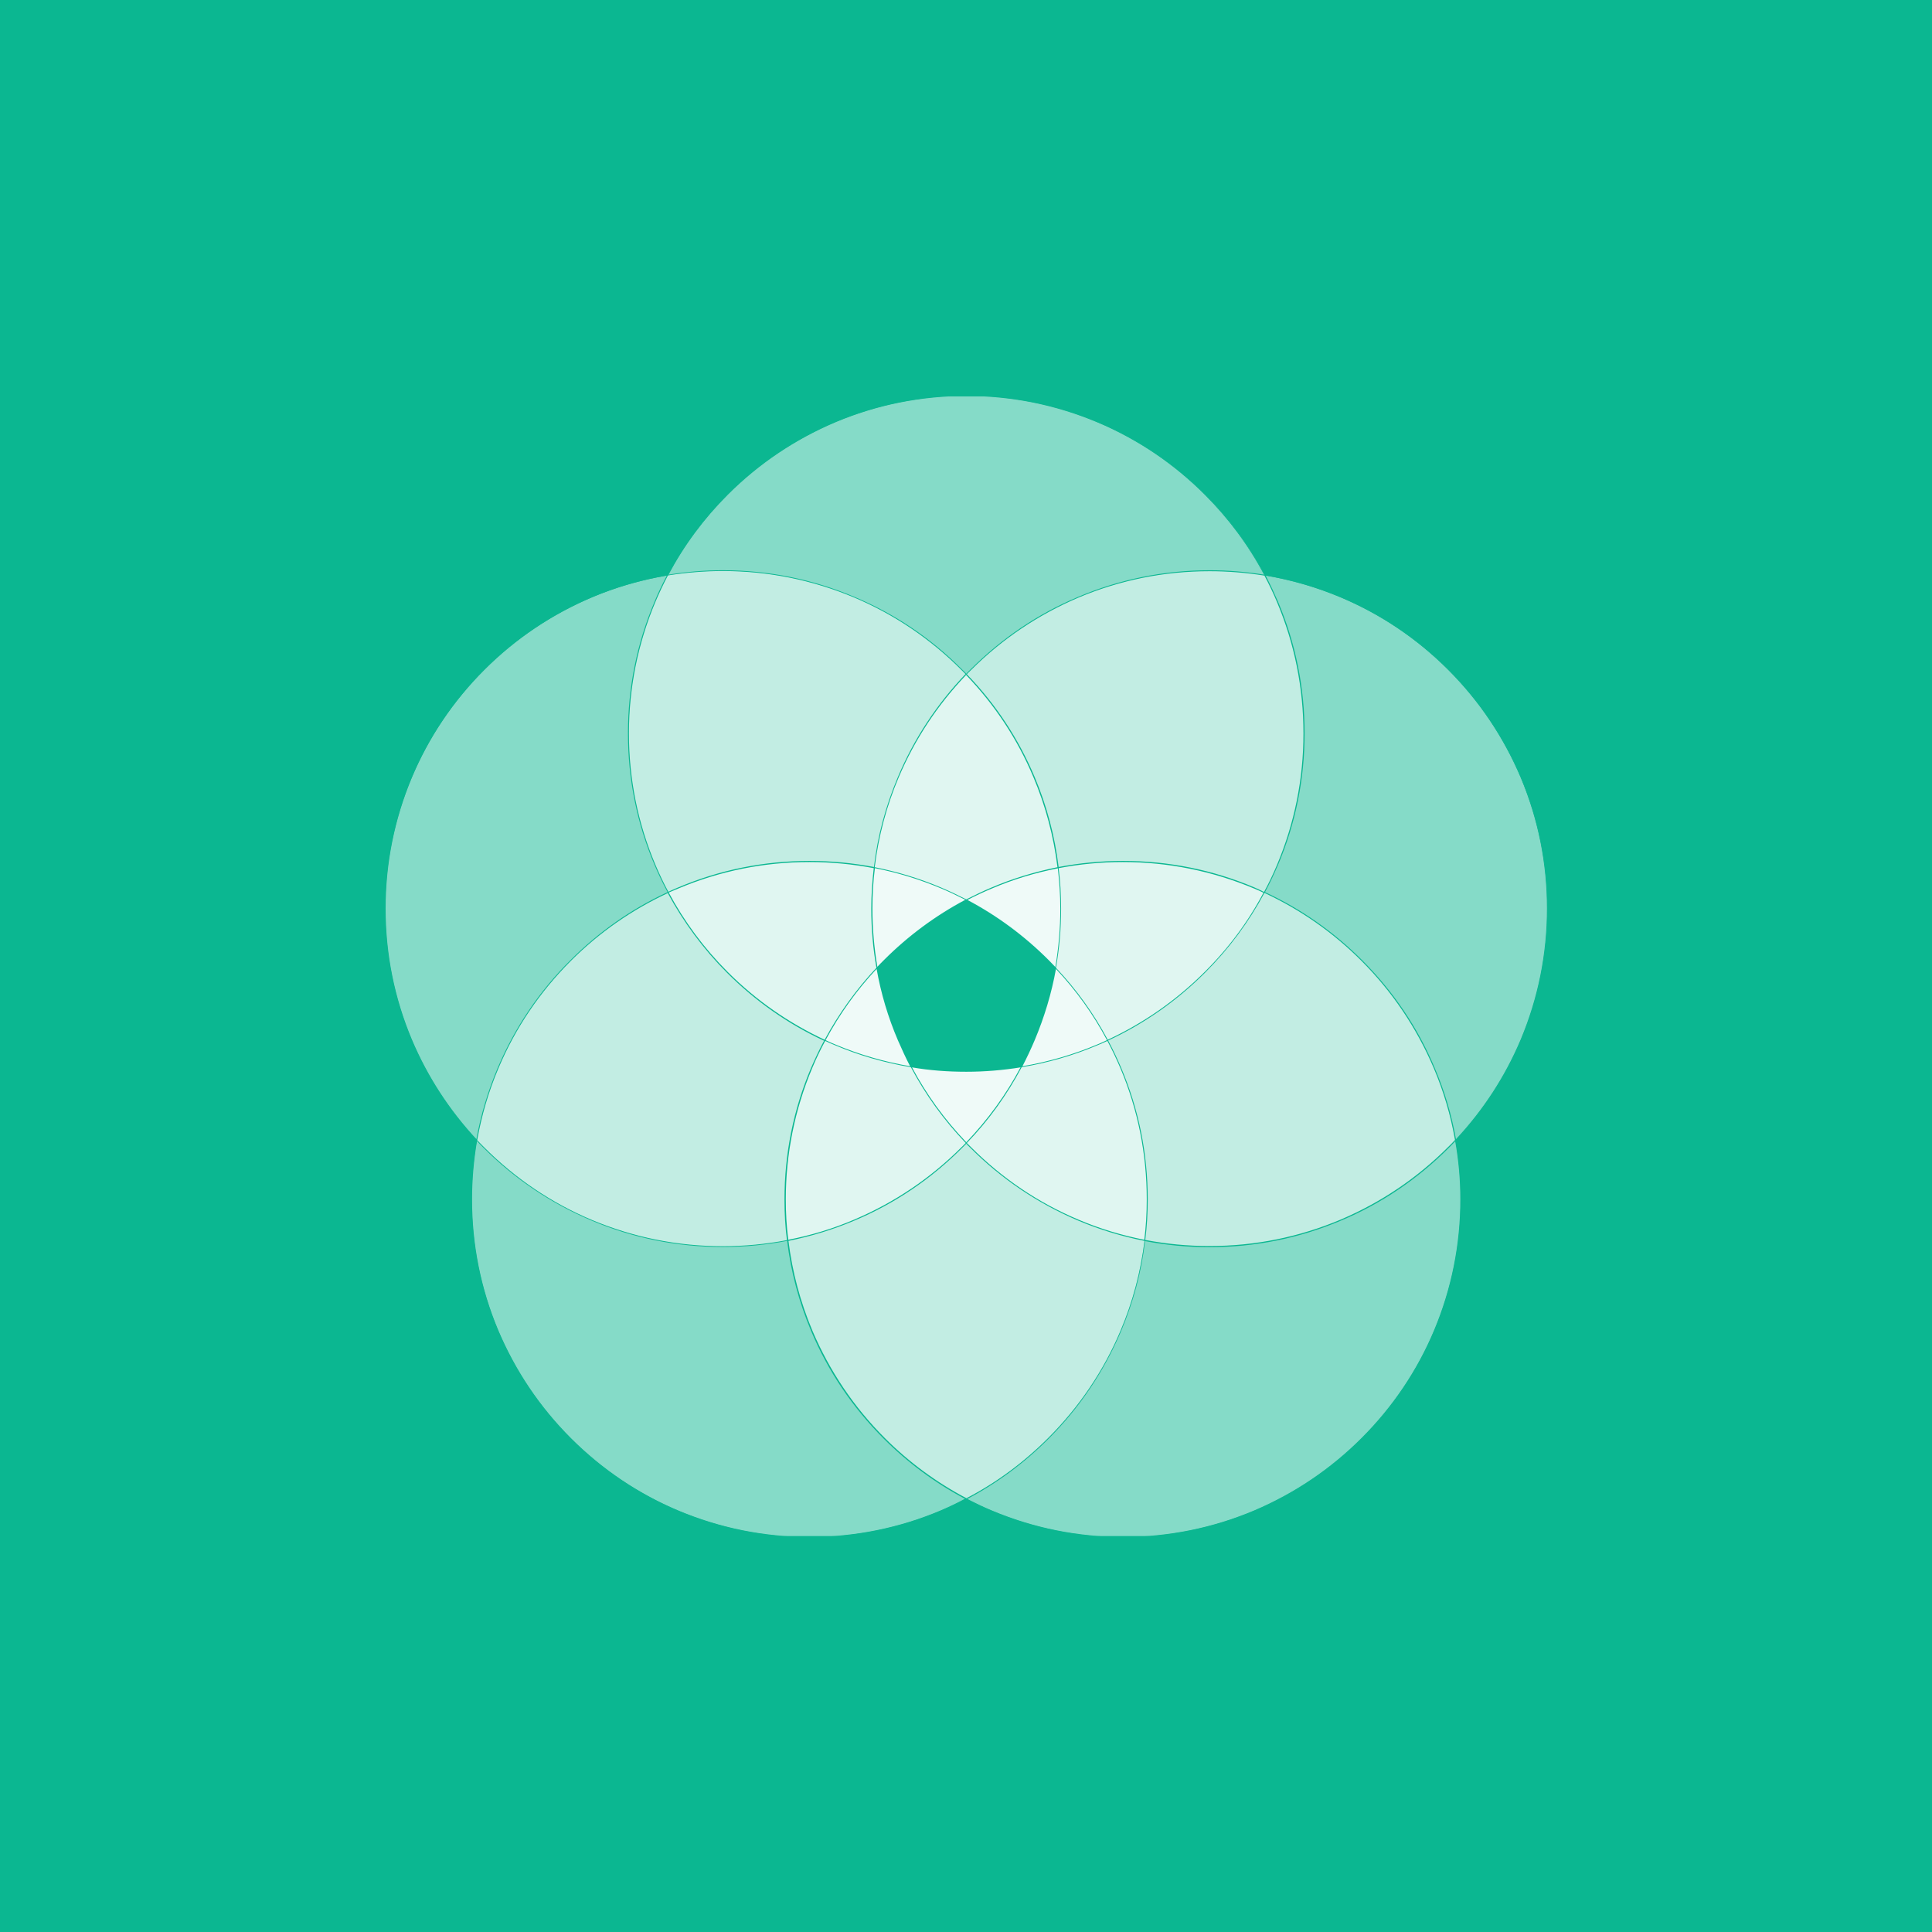<?xml version="1.0" encoding="UTF-8"?>
<svg xmlns="http://www.w3.org/2000/svg" xmlns:xlink="http://www.w3.org/1999/xlink" width="375pt" height="375pt" viewBox="0 0 375 375" version="1.2">
<defs>
<clipPath id="clip1">
  <path d="M 121 76.918 L 254 76.918 L 254 209 L 121 209 Z M 121 76.918 "/>
</clipPath>
<filter id="alpha" filterUnits="objectBoundingBox" x="0%" y="0%" width="100%" height="100%">
  <feColorMatrix type="matrix" in="SourceGraphic" values="0 0 0 0 1 0 0 0 0 1 0 0 0 0 1 0 0 0 1 0"/>
</filter>
<mask id="mask0">
  <g filter="url(#alpha)">
<rect x="0" y="0" width="375" height="375" style="fill:rgb(0%,0%,0%);fill-opacity:0.498;stroke:none;"/>
  </g>
</mask>
<clipPath id="clip3">
  <path d="M 1 0.918 L 132.199 0.918 L 132.199 132 L 1 132 Z M 1 0.918 "/>
</clipPath>
<clipPath id="clip2">
  <rect x="0" y="0" width="133" height="133"/>
</clipPath>
<g id="surface5" clip-path="url(#clip2)">
<g clip-path="url(#clip3)" clip-rule="nonzero">
<path style=" stroke:none;fill-rule:nonzero;fill:rgb(100%,100%,100%);fill-opacity:1;" d="M 132.109 66.371 C 132.109 67.445 132.086 68.516 132.031 69.59 C 131.98 70.66 131.898 71.73 131.797 72.797 C 131.691 73.867 131.559 74.93 131.402 75.992 C 131.242 77.055 131.059 78.113 130.852 79.164 C 130.641 80.219 130.406 81.266 130.145 82.305 C 129.887 83.348 129.598 84.383 129.289 85.406 C 128.977 86.434 128.641 87.453 128.277 88.465 C 127.918 89.477 127.531 90.477 127.121 91.469 C 126.711 92.461 126.273 93.441 125.816 94.41 C 125.359 95.383 124.875 96.34 124.371 97.285 C 123.863 98.234 123.336 99.168 122.785 100.086 C 122.23 101.008 121.66 101.914 121.062 102.805 C 120.465 103.699 119.848 104.578 119.211 105.438 C 118.57 106.301 117.91 107.145 117.23 107.977 C 116.551 108.805 115.848 109.617 115.129 110.414 C 114.406 111.207 113.668 111.984 112.91 112.746 C 112.152 113.504 111.375 114.242 110.578 114.965 C 109.785 115.684 108.973 116.387 108.145 117.066 C 107.312 117.75 106.469 118.41 105.605 119.047 C 104.746 119.688 103.867 120.305 102.977 120.902 C 102.082 121.496 101.176 122.07 100.258 122.625 C 99.336 123.176 98.402 123.703 97.457 124.211 C 96.512 124.715 95.555 125.199 94.582 125.656 C 93.613 126.117 92.633 126.551 91.641 126.961 C 90.652 127.371 89.648 127.758 88.641 128.121 C 87.629 128.48 86.609 128.82 85.586 129.129 C 84.559 129.441 83.523 129.727 82.484 129.988 C 81.441 130.25 80.395 130.484 79.344 130.695 C 78.293 130.902 77.234 131.086 76.172 131.246 C 75.113 131.402 74.047 131.531 72.98 131.637 C 71.914 131.742 70.844 131.824 69.77 131.875 C 68.699 131.926 67.629 131.953 66.555 131.953 C 65.48 131.953 64.41 131.926 63.34 131.875 C 62.266 131.824 61.195 131.742 60.129 131.637 C 59.062 131.531 57.996 131.402 56.938 131.246 C 55.875 131.086 54.816 130.902 53.766 130.695 C 52.715 130.484 51.668 130.25 50.625 129.988 C 49.586 129.727 48.551 129.441 47.523 129.129 C 46.5 128.82 45.48 128.48 44.469 128.121 C 43.461 127.758 42.457 127.371 41.469 126.961 C 40.477 126.551 39.496 126.117 38.527 125.656 C 37.555 125.199 36.598 124.715 35.652 124.211 C 34.707 123.703 33.773 123.176 32.852 122.625 C 31.934 122.07 31.027 121.496 30.133 120.902 C 29.242 120.305 28.363 119.688 27.504 119.047 C 26.641 118.41 25.797 117.75 24.965 117.066 C 24.137 116.387 23.324 115.684 22.531 114.965 C 21.734 114.242 20.957 113.504 20.199 112.746 C 19.441 111.984 18.703 111.207 17.98 110.414 C 17.262 109.617 16.559 108.805 15.879 107.977 C 15.199 107.145 14.539 106.301 13.898 105.438 C 13.262 104.578 12.645 103.699 12.047 102.805 C 11.449 101.914 10.879 101.008 10.324 100.086 C 9.773 99.168 9.246 98.234 8.738 97.285 C 8.234 96.34 7.75 95.383 7.293 94.41 C 6.836 93.441 6.398 92.461 5.988 91.469 C 5.578 90.477 5.191 89.477 4.832 88.465 C 4.469 87.453 4.133 86.434 3.82 85.406 C 3.512 84.383 3.223 83.348 2.965 82.305 C 2.703 81.266 2.469 80.219 2.258 79.164 C 2.051 78.113 1.867 77.055 1.707 75.992 C 1.551 74.93 1.418 73.867 1.316 72.797 C 1.211 71.73 1.129 70.66 1.078 69.59 C 1.023 68.516 1 67.445 1 66.371 C 1 65.297 1.023 64.223 1.078 63.152 C 1.129 62.078 1.211 61.012 1.316 59.941 C 1.418 58.875 1.551 57.809 1.707 56.746 C 1.867 55.684 2.051 54.629 2.258 53.574 C 2.469 52.523 2.703 51.477 2.965 50.434 C 3.223 49.395 3.512 48.359 3.82 47.332 C 4.133 46.305 4.469 45.285 4.832 44.277 C 5.191 43.266 5.578 42.266 5.988 41.273 C 6.398 40.281 6.836 39.301 7.293 38.328 C 7.75 37.359 8.234 36.402 8.738 35.453 C 9.246 34.508 9.773 33.574 10.324 32.652 C 10.879 31.734 11.449 30.824 12.047 29.934 C 12.645 29.043 13.262 28.164 13.898 27.301 C 14.539 26.441 15.199 25.594 15.879 24.766 C 16.559 23.934 17.262 23.121 17.98 22.328 C 18.703 21.531 19.441 20.754 20.199 19.996 C 20.957 19.238 21.734 18.496 22.531 17.777 C 23.324 17.055 24.137 16.355 24.965 15.672 C 25.797 14.992 26.641 14.332 27.504 13.691 C 28.363 13.055 29.242 12.434 30.133 11.84 C 31.027 11.242 31.934 10.668 32.852 10.117 C 33.773 9.566 34.707 9.035 35.652 8.531 C 36.598 8.023 37.555 7.543 38.527 7.082 C 39.496 6.625 40.477 6.188 41.469 5.777 C 42.457 5.367 43.461 4.98 44.469 4.621 C 45.48 4.258 46.5 3.922 47.523 3.609 C 48.551 3.297 49.586 3.012 50.625 2.75 C 51.668 2.492 52.715 2.254 53.766 2.047 C 54.816 1.836 55.875 1.652 56.938 1.496 C 57.996 1.34 59.062 1.207 60.129 1.102 C 61.195 0.996 62.266 0.918 63.34 0.863 C 64.41 0.812 65.48 0.785 66.555 0.785 C 67.629 0.785 68.699 0.812 69.77 0.863 C 70.844 0.918 71.914 0.996 72.98 1.102 C 74.047 1.207 75.113 1.34 76.172 1.496 C 77.234 1.652 78.293 1.836 79.344 2.047 C 80.395 2.254 81.441 2.492 82.484 2.75 C 83.523 3.012 84.559 3.297 85.586 3.609 C 86.609 3.922 87.629 4.258 88.641 4.621 C 89.648 4.98 90.652 5.367 91.641 5.777 C 92.633 6.188 93.613 6.625 94.582 7.082 C 95.555 7.543 96.512 8.023 97.457 8.531 C 98.402 9.035 99.336 9.566 100.258 10.117 C 101.176 10.668 102.082 11.242 102.977 11.84 C 103.867 12.434 104.746 13.055 105.605 13.691 C 106.469 14.332 107.312 14.992 108.145 15.672 C 108.973 16.355 109.785 17.055 110.578 17.777 C 111.375 18.496 112.152 19.238 112.91 19.996 C 113.668 20.754 114.406 21.531 115.129 22.328 C 115.848 23.121 116.551 23.934 117.23 24.766 C 117.91 25.594 118.57 26.441 119.211 27.301 C 119.848 28.164 120.465 29.043 121.062 29.934 C 121.66 30.824 122.23 31.734 122.785 32.652 C 123.336 33.574 123.863 34.508 124.371 35.453 C 124.875 36.402 125.359 37.359 125.816 38.328 C 126.273 39.301 126.711 40.281 127.121 41.273 C 127.531 42.266 127.918 43.266 128.277 44.277 C 128.641 45.285 128.977 46.305 129.289 47.332 C 129.598 48.359 129.887 49.395 130.145 50.434 C 130.406 51.477 130.641 52.523 130.852 53.574 C 131.059 54.629 131.242 55.684 131.402 56.746 C 131.559 57.809 131.691 58.875 131.797 59.941 C 131.898 61.012 131.98 62.078 132.031 63.152 C 132.086 64.223 132.109 65.297 132.109 66.371 Z M 132.109 66.371 "/>
</g>
</g>
<clipPath id="clip4">
  <path d="M 91 166 L 223 166 L 223 298.168 L 91 298.168 Z M 91 166 "/>
</clipPath>
<mask id="mask1">
  <g filter="url(#alpha)">
<rect x="0" y="0" width="375" height="375" style="fill:rgb(0%,0%,0%);fill-opacity:0.498;stroke:none;"/>
  </g>
</mask>
<clipPath id="clip6">
  <path d="M 0.199 1 L 131.961 1 L 131.961 132.168 L 0.199 132.168 Z M 0.199 1 "/>
</clipPath>
<clipPath id="clip5">
  <rect x="0" y="0" width="132" height="133"/>
</clipPath>
<g id="surface8" clip-path="url(#clip5)">
<g clip-path="url(#clip6)" clip-rule="nonzero">
<path style=" stroke:none;fill-rule:nonzero;fill:rgb(100%,100%,100%);fill-opacity:1;" d="M 131.66 66.797 C 131.66 67.871 131.633 68.945 131.582 70.016 C 131.527 71.086 131.449 72.156 131.344 73.227 C 131.238 74.293 131.109 75.359 130.953 76.422 C 130.793 77.484 130.609 78.539 130.402 79.594 C 130.191 80.645 129.957 81.691 129.695 82.734 C 129.434 83.773 129.148 84.809 128.84 85.836 C 128.527 86.863 128.191 87.883 127.828 88.891 C 127.469 89.902 127.082 90.902 126.672 91.895 C 126.262 92.887 125.824 93.867 125.367 94.84 C 124.906 95.809 124.426 96.766 123.922 97.715 C 123.414 98.66 122.887 99.594 122.336 100.516 C 121.781 101.434 121.207 102.34 120.613 103.234 C 120.016 104.125 119.398 105.004 118.762 105.867 C 118.121 106.727 117.461 107.574 116.781 108.402 C 116.102 109.234 115.398 110.047 114.68 110.84 C 113.957 111.637 113.219 112.414 112.461 113.172 C 111.703 113.93 110.926 114.672 110.129 115.391 C 109.336 116.113 108.523 116.812 107.691 117.496 C 106.863 118.176 106.02 118.836 105.156 119.477 C 104.293 120.113 103.418 120.73 102.527 121.328 C 101.633 121.926 100.727 122.5 99.809 123.051 C 98.887 123.602 97.953 124.133 97.008 124.637 C 96.062 125.145 95.105 125.625 94.133 126.086 C 93.164 126.543 92.184 126.977 91.191 127.391 C 90.199 127.801 89.199 128.188 88.191 128.547 C 87.18 128.91 86.16 129.246 85.137 129.559 C 84.109 129.867 83.074 130.156 82.035 130.414 C 80.992 130.676 79.945 130.91 78.895 131.121 C 77.844 131.332 76.785 131.516 75.723 131.672 C 74.664 131.828 73.598 131.961 72.531 132.066 C 71.461 132.172 70.395 132.25 69.32 132.301 C 68.25 132.355 67.18 132.383 66.105 132.383 C 65.031 132.383 63.961 132.355 62.887 132.301 C 61.816 132.25 60.746 132.172 59.68 132.066 C 58.613 131.961 57.547 131.828 56.484 131.672 C 55.426 131.516 54.367 131.332 53.316 131.121 C 52.262 130.91 51.219 130.676 50.176 130.414 C 49.137 130.156 48.102 129.867 47.074 129.559 C 46.047 129.246 45.031 128.91 44.02 128.547 C 43.008 128.188 42.008 127.801 41.02 127.391 C 40.027 126.977 39.047 126.543 38.078 126.086 C 37.105 125.625 36.148 125.145 35.203 124.637 C 34.258 124.133 33.324 123.602 32.402 123.051 C 31.48 122.5 30.574 121.926 29.684 121.328 C 28.793 120.73 27.914 120.113 27.055 119.477 C 26.191 118.836 25.348 118.176 24.516 117.496 C 23.688 116.812 22.875 116.113 22.082 115.391 C 21.285 114.672 20.508 113.93 19.75 113.172 C 18.992 112.414 18.25 111.637 17.531 110.84 C 16.812 110.047 16.109 109.234 15.43 108.402 C 14.75 107.574 14.09 106.727 13.449 105.867 C 12.812 105.004 12.191 104.125 11.598 103.234 C 11 102.34 10.426 101.434 9.875 100.516 C 9.324 99.594 8.797 98.66 8.289 97.715 C 7.785 96.766 7.301 95.809 6.844 94.84 C 6.383 93.867 5.949 92.887 5.539 91.895 C 5.129 90.902 4.742 89.902 4.383 88.891 C 4.02 87.883 3.684 86.863 3.371 85.836 C 3.059 84.809 2.773 83.773 2.516 82.734 C 2.254 81.691 2.02 80.645 1.809 79.594 C 1.598 78.539 1.418 77.484 1.258 76.422 C 1.102 75.359 0.969 74.293 0.863 73.227 C 0.758 72.156 0.68 71.086 0.629 70.016 C 0.574 68.945 0.551 67.871 0.551 66.797 C 0.551 65.723 0.574 64.652 0.629 63.578 C 0.68 62.508 0.758 61.438 0.863 60.371 C 0.969 59.301 1.102 58.234 1.258 57.176 C 1.418 56.113 1.598 55.055 1.809 54.004 C 2.02 52.949 2.254 51.902 2.516 50.863 C 2.773 49.82 3.059 48.785 3.371 47.758 C 3.684 46.734 4.02 45.715 4.383 44.703 C 4.742 43.691 5.129 42.691 5.539 41.699 C 5.949 40.707 6.383 39.727 6.844 38.758 C 7.301 37.785 7.785 36.828 8.289 35.883 C 8.797 34.934 9.324 34 9.875 33.082 C 10.426 32.16 11 31.254 11.598 30.359 C 12.191 29.469 12.812 28.59 13.449 27.73 C 14.09 26.867 14.75 26.02 15.43 25.191 C 16.109 24.363 16.812 23.551 17.531 22.754 C 18.25 21.957 18.992 21.184 19.75 20.422 C 20.508 19.664 21.285 18.926 22.082 18.203 C 22.875 17.48 23.688 16.781 24.516 16.102 C 25.348 15.418 26.191 14.758 27.055 14.121 C 27.914 13.48 28.793 12.863 29.684 12.266 C 30.574 11.672 31.48 11.098 32.402 10.543 C 33.324 9.992 34.258 9.465 35.203 8.957 C 36.148 8.453 37.105 7.969 38.078 7.512 C 39.047 7.051 40.027 6.617 41.02 6.207 C 42.008 5.797 43.008 5.41 44.02 5.047 C 45.031 4.688 46.047 4.348 47.074 4.039 C 48.102 3.727 49.137 3.441 50.176 3.18 C 51.219 2.918 52.262 2.684 53.316 2.473 C 54.367 2.266 55.426 2.082 56.484 1.922 C 57.547 1.766 58.613 1.633 59.68 1.531 C 60.746 1.426 61.816 1.344 62.887 1.293 C 63.961 1.238 65.031 1.215 66.105 1.215 C 67.18 1.215 68.25 1.238 69.32 1.293 C 70.395 1.344 71.461 1.426 72.531 1.531 C 73.598 1.633 74.664 1.766 75.723 1.922 C 76.785 2.082 77.844 2.266 78.895 2.473 C 79.945 2.684 80.992 2.918 82.035 3.18 C 83.074 3.441 84.109 3.727 85.137 4.039 C 86.16 4.348 87.18 4.688 88.191 5.047 C 89.199 5.41 90.199 5.797 91.191 6.207 C 92.184 6.617 93.164 7.051 94.133 7.512 C 95.105 7.969 96.062 8.453 97.008 8.957 C 97.953 9.465 98.887 9.992 99.809 10.543 C 100.727 11.098 101.633 11.672 102.527 12.266 C 103.418 12.863 104.293 13.48 105.156 14.121 C 106.02 14.758 106.863 15.418 107.691 16.102 C 108.523 16.781 109.336 17.48 110.129 18.203 C 110.926 18.926 111.703 19.664 112.461 20.422 C 113.219 21.184 113.957 21.957 114.68 22.754 C 115.398 23.551 116.102 24.363 116.781 25.191 C 117.461 26.02 118.121 26.867 118.762 27.73 C 119.398 28.59 120.016 29.469 120.613 30.359 C 121.207 31.254 121.781 32.16 122.336 33.082 C 122.887 34 123.414 34.934 123.922 35.883 C 124.426 36.828 124.906 37.785 125.367 38.758 C 125.824 39.727 126.262 40.707 126.672 41.699 C 127.082 42.691 127.469 43.691 127.828 44.703 C 128.191 45.715 128.527 46.734 128.84 47.758 C 129.148 48.785 129.434 49.82 129.695 50.863 C 129.957 51.902 130.191 52.949 130.402 54.004 C 130.609 55.055 130.793 56.113 130.953 57.176 C 131.109 58.234 131.238 59.301 131.344 60.371 C 131.449 61.438 131.527 62.508 131.582 63.578 C 131.633 64.652 131.66 65.723 131.66 66.797 Z M 131.66 66.797 "/>
</g>
</g>
<clipPath id="clip7">
  <path d="M 152 166 L 284 166 L 284 298.168 L 152 298.168 Z M 152 166 "/>
</clipPath>
<mask id="mask2">
  <g filter="url(#alpha)">
<rect x="0" y="0" width="375" height="375" style="fill:rgb(0%,0%,0%);fill-opacity:0.498;stroke:none;"/>
  </g>
</mask>
<clipPath id="clip9">
  <path d="M 0.16 1 L 131.922 1 L 131.922 132.168 L 0.16 132.168 Z M 0.16 1 "/>
</clipPath>
<clipPath id="clip8">
  <rect x="0" y="0" width="132" height="133"/>
</clipPath>
<g id="surface11" clip-path="url(#clip8)">
<g clip-path="url(#clip9)" clip-rule="nonzero">
<path style=" stroke:none;fill-rule:nonzero;fill:rgb(100%,100%,100%);fill-opacity:1;" d="M 131.523 66.797 C 131.523 67.871 131.496 68.945 131.445 70.016 C 131.391 71.086 131.312 72.156 131.207 73.227 C 131.102 74.293 130.973 75.359 130.812 76.422 C 130.656 77.484 130.473 78.539 130.266 79.594 C 130.055 80.645 129.82 81.691 129.559 82.734 C 129.297 83.773 129.012 84.809 128.699 85.836 C 128.391 86.863 128.055 87.883 127.691 88.891 C 127.328 89.902 126.945 90.902 126.535 91.895 C 126.121 92.887 125.688 93.867 125.23 94.84 C 124.77 95.809 124.289 96.766 123.781 97.715 C 123.277 98.66 122.75 99.594 122.195 100.516 C 121.645 101.434 121.07 102.34 120.477 103.234 C 119.879 104.125 119.262 105.004 118.621 105.867 C 117.984 106.727 117.324 107.574 116.645 108.402 C 115.961 109.234 115.262 110.047 114.543 110.84 C 113.82 111.637 113.082 112.414 112.324 113.172 C 111.562 113.93 110.789 114.672 109.992 115.391 C 109.199 116.113 108.387 116.812 107.555 117.496 C 106.727 118.176 105.883 118.836 105.02 119.477 C 104.156 120.113 103.281 120.73 102.387 121.328 C 101.496 121.926 100.59 122.5 99.672 123.051 C 98.75 123.602 97.816 124.133 96.871 124.637 C 95.926 125.145 94.965 125.625 93.996 126.086 C 93.027 126.543 92.047 126.977 91.055 127.391 C 90.062 127.801 89.062 128.188 88.051 128.547 C 87.043 128.91 86.023 129.246 84.996 129.559 C 83.973 129.867 82.938 130.156 81.895 130.414 C 80.855 130.676 79.809 130.91 78.758 131.121 C 77.703 131.332 76.648 131.516 75.586 131.672 C 74.527 131.828 73.461 131.961 72.395 132.066 C 71.324 132.172 70.258 132.25 69.184 132.301 C 68.113 132.355 67.039 132.383 65.969 132.383 C 64.895 132.383 63.824 132.355 62.75 132.301 C 61.68 132.25 60.609 132.172 59.543 132.066 C 58.473 131.961 57.41 131.828 56.348 131.672 C 55.289 131.516 54.23 131.332 53.18 131.121 C 52.125 130.91 51.078 130.676 50.039 130.414 C 49 130.156 47.965 129.867 46.938 129.559 C 45.91 129.246 44.895 128.91 43.883 128.547 C 42.871 128.188 41.871 127.801 40.879 127.391 C 39.891 126.977 38.91 126.543 37.938 126.086 C 36.969 125.625 36.012 125.145 35.066 124.637 C 34.117 124.133 33.184 123.602 32.266 123.051 C 31.344 122.5 30.438 121.926 29.547 121.328 C 28.656 120.73 27.777 120.113 26.918 119.477 C 26.055 118.836 25.207 118.176 24.379 117.496 C 23.551 116.812 22.738 116.113 21.941 115.391 C 21.148 114.672 20.371 113.93 19.613 113.172 C 18.855 112.414 18.113 111.637 17.395 110.84 C 16.672 110.047 15.973 109.234 15.293 108.402 C 14.613 107.574 13.953 106.727 13.312 105.867 C 12.672 105.004 12.055 104.125 11.461 103.234 C 10.863 102.34 10.289 101.434 9.738 100.516 C 9.188 99.594 8.66 98.66 8.152 97.715 C 7.648 96.766 7.164 95.809 6.707 94.84 C 6.246 93.867 5.812 92.887 5.402 91.895 C 4.992 90.902 4.605 89.902 4.242 88.891 C 3.883 87.883 3.547 86.863 3.234 85.836 C 2.922 84.809 2.637 83.773 2.375 82.734 C 2.117 81.691 1.879 80.645 1.672 79.594 C 1.461 78.539 1.277 77.484 1.121 76.422 C 0.965 75.359 0.832 74.293 0.727 73.227 C 0.621 72.156 0.543 71.086 0.492 70.016 C 0.438 68.945 0.41 67.871 0.41 66.797 C 0.41 65.723 0.438 64.652 0.492 63.578 C 0.543 62.508 0.621 61.438 0.727 60.371 C 0.832 59.301 0.965 58.234 1.121 57.176 C 1.277 56.113 1.461 55.055 1.672 54.004 C 1.879 52.949 2.117 51.902 2.375 50.863 C 2.637 49.82 2.922 48.785 3.234 47.758 C 3.547 46.734 3.883 45.715 4.242 44.703 C 4.605 43.691 4.992 42.691 5.402 41.699 C 5.812 40.707 6.246 39.727 6.707 38.758 C 7.164 37.785 7.648 36.828 8.152 35.883 C 8.66 34.934 9.188 34 9.738 33.082 C 10.289 32.16 10.863 31.254 11.461 30.359 C 12.055 29.469 12.672 28.59 13.312 27.73 C 13.953 26.867 14.613 26.02 15.293 25.191 C 15.973 24.363 16.672 23.551 17.395 22.754 C 18.113 21.957 18.855 21.184 19.613 20.422 C 20.371 19.664 21.148 18.926 21.941 18.203 C 22.738 17.48 23.551 16.781 24.379 16.102 C 25.207 15.418 26.055 14.758 26.918 14.121 C 27.777 13.48 28.656 12.863 29.547 12.266 C 30.438 11.672 31.344 11.098 32.266 10.543 C 33.184 9.992 34.117 9.465 35.066 8.957 C 36.012 8.453 36.969 7.969 37.938 7.512 C 38.91 7.051 39.891 6.617 40.879 6.207 C 41.871 5.797 42.871 5.41 43.883 5.047 C 44.895 4.688 45.91 4.348 46.938 4.039 C 47.965 3.727 49 3.441 50.039 3.18 C 51.078 2.918 52.125 2.684 53.18 2.473 C 54.23 2.266 55.289 2.082 56.348 1.922 C 57.41 1.766 58.473 1.633 59.543 1.531 C 60.609 1.426 61.68 1.344 62.75 1.293 C 63.824 1.238 64.895 1.215 65.969 1.215 C 67.039 1.215 68.113 1.238 69.184 1.293 C 70.258 1.344 71.324 1.426 72.395 1.531 C 73.461 1.633 74.527 1.766 75.586 1.922 C 76.648 2.082 77.703 2.266 78.758 2.473 C 79.809 2.684 80.855 2.918 81.895 3.18 C 82.938 3.441 83.973 3.727 84.996 4.039 C 86.023 4.348 87.043 4.688 88.051 5.047 C 89.062 5.41 90.062 5.797 91.055 6.207 C 92.047 6.617 93.027 7.051 93.996 7.512 C 94.965 7.969 95.926 8.453 96.871 8.957 C 97.816 9.465 98.75 9.992 99.672 10.543 C 100.59 11.098 101.496 11.672 102.387 12.266 C 103.281 12.863 104.156 13.48 105.02 14.121 C 105.883 14.758 106.727 15.418 107.555 16.102 C 108.387 16.781 109.199 17.48 109.992 18.203 C 110.789 18.926 111.562 19.664 112.324 20.422 C 113.082 21.184 113.82 21.957 114.543 22.754 C 115.262 23.551 115.961 24.363 116.645 25.191 C 117.324 26.02 117.984 26.867 118.621 27.73 C 119.262 28.59 119.879 29.469 120.477 30.359 C 121.07 31.254 121.645 32.16 122.195 33.082 C 122.75 34 123.277 34.934 123.781 35.883 C 124.289 36.828 124.77 37.785 125.23 38.758 C 125.688 39.727 126.121 40.707 126.535 41.699 C 126.945 42.691 127.328 43.691 127.691 44.703 C 128.055 45.715 128.391 46.734 128.699 47.758 C 129.012 48.785 129.297 49.82 129.559 50.863 C 129.82 51.902 130.055 52.949 130.266 54.004 C 130.473 55.055 130.656 56.113 130.812 57.176 C 130.973 58.234 131.102 59.301 131.207 60.371 C 131.312 61.438 131.391 62.508 131.445 63.578 C 131.496 64.652 131.523 65.723 131.523 66.797 Z M 131.523 66.797 "/>
</g>
</g>
<clipPath id="clip10">
  <path d="M 74.66 110 L 207 110 L 207 243 L 74.66 243 Z M 74.66 110 "/>
</clipPath>
<mask id="mask3">
  <g filter="url(#alpha)">
<rect x="0" y="0" width="375" height="375" style="fill:rgb(0%,0%,0%);fill-opacity:0.498;stroke:none;"/>
  </g>
</mask>
<clipPath id="clip12">
  <path d="M 0.66 0.641 L 132 0.641 L 132 132 L 0.66 132 Z M 0.66 0.641 "/>
</clipPath>
<clipPath id="clip11">
  <rect x="0" y="0" width="133" height="133"/>
</clipPath>
<g id="surface14" clip-path="url(#clip11)">
<g clip-path="url(#clip12)" clip-rule="nonzero">
<path style=" stroke:none;fill-rule:nonzero;fill:rgb(100%,100%,100%);fill-opacity:1;" d="M 131.883 66.383 C 131.883 67.457 131.859 68.527 131.805 69.602 C 131.754 70.672 131.672 71.742 131.566 72.809 C 131.465 73.879 131.332 74.945 131.176 76.004 C 131.016 77.066 130.832 78.125 130.625 79.176 C 130.414 80.23 130.18 81.277 129.918 82.316 C 129.66 83.359 129.371 84.395 129.062 85.422 C 128.75 86.445 128.414 87.465 128.051 88.477 C 127.691 89.488 127.305 90.488 126.895 91.48 C 126.484 92.473 126.047 93.453 125.59 94.422 C 125.133 95.395 124.648 96.352 124.145 97.297 C 123.637 98.246 123.109 99.18 122.559 100.098 C 122.004 101.02 121.434 101.926 120.836 102.82 C 120.238 103.711 119.621 104.59 118.984 105.449 C 118.344 106.312 117.684 107.16 117.004 107.988 C 116.324 108.816 115.621 109.629 114.902 110.426 C 114.18 111.223 113.441 111.996 112.684 112.758 C 111.926 113.516 111.148 114.254 110.352 114.977 C 109.559 115.699 108.746 116.398 107.918 117.078 C 107.086 117.762 106.242 118.422 105.379 119.059 C 104.52 119.699 103.641 120.316 102.75 120.914 C 101.855 121.508 100.949 122.082 100.031 122.637 C 99.109 123.188 98.176 123.715 97.23 124.223 C 96.285 124.727 95.328 125.211 94.355 125.668 C 93.387 126.129 92.406 126.562 91.414 126.973 C 90.426 127.383 89.422 127.77 88.414 128.133 C 87.402 128.492 86.383 128.832 85.359 129.141 C 84.332 129.453 83.297 129.738 82.258 130 C 81.215 130.262 80.168 130.496 79.117 130.707 C 78.066 130.914 77.008 131.098 75.945 131.258 C 74.887 131.414 73.82 131.547 72.754 131.648 C 71.688 131.754 70.617 131.836 69.543 131.887 C 68.473 131.941 67.402 131.965 66.328 131.965 C 65.254 131.965 64.184 131.941 63.109 131.887 C 62.039 131.836 60.969 131.754 59.902 131.648 C 58.836 131.547 57.77 131.414 56.707 131.258 C 55.648 131.098 54.59 130.914 53.539 130.707 C 52.488 130.496 51.441 130.262 50.398 130 C 49.359 129.738 48.324 129.453 47.297 129.141 C 46.27 128.832 45.254 128.492 44.242 128.133 C 43.234 127.77 42.23 127.383 41.242 126.973 C 40.25 126.562 39.27 126.129 38.301 125.668 C 37.328 125.211 36.371 124.727 35.426 124.223 C 34.48 123.715 33.547 123.188 32.625 122.637 C 31.707 122.082 30.801 121.508 29.906 120.914 C 29.016 120.316 28.137 119.699 27.277 119.059 C 26.414 118.422 25.57 117.762 24.738 117.078 C 23.91 116.398 23.098 115.699 22.305 114.977 C 21.508 114.254 20.73 113.516 19.973 112.758 C 19.215 111.996 18.477 111.223 17.754 110.426 C 17.035 109.629 16.332 108.816 15.652 107.988 C 14.973 107.16 14.312 106.312 13.672 105.449 C 13.035 104.59 12.418 103.711 11.82 102.82 C 11.223 101.926 10.652 101.02 10.098 100.098 C 9.547 99.18 9.02 98.246 8.512 97.297 C 8.008 96.352 7.523 95.395 7.066 94.422 C 6.609 93.453 6.172 92.473 5.762 91.48 C 5.352 90.488 4.965 89.488 4.605 88.477 C 4.242 87.465 3.906 86.445 3.594 85.422 C 3.285 84.395 2.996 83.359 2.738 82.316 C 2.477 81.277 2.242 80.23 2.031 79.176 C 1.824 78.125 1.641 77.066 1.48 76.004 C 1.324 74.945 1.191 73.879 1.086 72.809 C 0.984 71.742 0.902 70.672 0.852 69.602 C 0.797 68.527 0.773 67.457 0.773 66.383 C 0.773 65.309 0.797 64.234 0.852 63.164 C 0.902 62.094 0.984 61.023 1.086 59.953 C 1.191 58.887 1.324 57.82 1.48 56.758 C 1.641 55.695 1.824 54.641 2.031 53.586 C 2.242 52.535 2.477 51.488 2.738 50.445 C 2.996 49.406 3.285 48.371 3.594 47.344 C 3.906 46.316 4.242 45.297 4.605 44.289 C 4.965 43.277 5.352 42.277 5.762 41.285 C 6.172 40.293 6.609 39.312 7.066 38.34 C 7.523 37.371 8.008 36.414 8.512 35.465 C 9.02 34.52 9.547 33.586 10.098 32.664 C 10.652 31.746 11.223 30.84 11.82 29.945 C 12.418 29.055 13.035 28.176 13.672 27.312 C 14.312 26.453 14.973 25.605 15.652 24.777 C 16.332 23.945 17.035 23.133 17.754 22.34 C 18.477 21.543 19.215 20.766 19.973 20.008 C 20.73 19.25 21.508 18.508 22.305 17.789 C 23.098 17.066 23.91 16.367 24.738 15.684 C 25.57 15.004 26.414 14.344 27.277 13.703 C 28.137 13.066 29.016 12.449 29.906 11.852 C 30.801 11.254 31.707 10.68 32.625 10.129 C 33.547 9.578 34.48 9.047 35.426 8.543 C 36.371 8.035 37.328 7.555 38.301 7.094 C 39.27 6.637 40.25 6.203 41.242 5.789 C 42.23 5.379 43.234 4.992 44.242 4.633 C 45.254 4.27 46.27 3.934 47.297 3.621 C 48.324 3.312 49.359 3.023 50.398 2.762 C 51.441 2.504 52.488 2.27 53.539 2.059 C 54.59 1.848 55.648 1.664 56.707 1.508 C 57.77 1.352 58.836 1.219 59.902 1.113 C 60.969 1.008 62.039 0.93 63.109 0.879 C 64.184 0.824 65.254 0.797 66.328 0.797 C 67.402 0.797 68.473 0.824 69.543 0.879 C 70.617 0.93 71.688 1.008 72.754 1.113 C 73.82 1.219 74.887 1.352 75.945 1.508 C 77.008 1.664 78.066 1.848 79.117 2.059 C 80.168 2.27 81.215 2.504 82.258 2.762 C 83.297 3.023 84.332 3.312 85.359 3.621 C 86.383 3.934 87.402 4.27 88.414 4.633 C 89.422 4.992 90.426 5.379 91.414 5.789 C 92.406 6.203 93.387 6.637 94.355 7.094 C 95.328 7.555 96.285 8.035 97.23 8.543 C 98.176 9.047 99.109 9.578 100.031 10.129 C 100.949 10.68 101.855 11.254 102.75 11.852 C 103.641 12.449 104.52 13.066 105.379 13.703 C 106.242 14.344 107.086 15.004 107.918 15.684 C 108.746 16.367 109.559 17.066 110.352 17.789 C 111.148 18.508 111.926 19.25 112.684 20.008 C 113.441 20.766 114.18 21.543 114.902 22.34 C 115.621 23.133 116.324 23.945 117.004 24.777 C 117.684 25.605 118.344 26.453 118.984 27.312 C 119.621 28.176 120.238 29.055 120.836 29.945 C 121.434 30.84 122.004 31.746 122.559 32.664 C 123.109 33.586 123.637 34.52 124.145 35.465 C 124.648 36.414 125.133 37.371 125.59 38.34 C 126.047 39.312 126.484 40.293 126.895 41.285 C 127.305 42.277 127.691 43.277 128.051 44.289 C 128.414 45.297 128.75 46.316 129.062 47.344 C 129.371 48.371 129.66 49.406 129.918 50.445 C 130.18 51.488 130.414 52.535 130.625 53.586 C 130.832 54.641 131.016 55.695 131.176 56.758 C 131.332 57.82 131.465 58.887 131.566 59.953 C 131.672 61.023 131.754 62.094 131.805 63.164 C 131.859 64.234 131.883 65.309 131.883 66.383 Z M 131.883 66.383 "/>
</g>
</g>
<clipPath id="clip13">
  <path d="M 168 110 L 300.41 110 L 300.41 243 L 168 243 Z M 168 110 "/>
</clipPath>
<mask id="mask4">
  <g filter="url(#alpha)">
<rect x="0" y="0" width="375" height="375" style="fill:rgb(0%,0%,0%);fill-opacity:0.498;stroke:none;"/>
  </g>
</mask>
<clipPath id="clip15">
  <path d="M 1 0.641 L 132.41 0.641 L 132.41 132 L 1 132 Z M 1 0.641 "/>
</clipPath>
<clipPath id="clip14">
  <rect x="0" y="0" width="133" height="133"/>
</clipPath>
<g id="surface17" clip-path="url(#clip14)">
<g clip-path="url(#clip15)" clip-rule="nonzero">
<path style=" stroke:none;fill-rule:nonzero;fill:rgb(100%,100%,100%);fill-opacity:1;" d="M 132.336 66.383 C 132.336 67.457 132.312 68.527 132.258 69.602 C 132.207 70.672 132.125 71.742 132.023 72.809 C 131.918 73.879 131.785 74.945 131.629 76.004 C 131.469 77.066 131.285 78.125 131.078 79.176 C 130.867 80.23 130.633 81.277 130.371 82.316 C 130.113 83.359 129.824 84.395 129.516 85.422 C 129.203 86.445 128.867 87.465 128.504 88.477 C 128.145 89.488 127.758 90.488 127.348 91.48 C 126.938 92.473 126.504 93.453 126.043 94.422 C 125.586 95.395 125.102 96.352 124.598 97.297 C 124.09 98.246 123.562 99.18 123.012 100.098 C 122.461 101.02 121.887 101.926 121.289 102.82 C 120.691 103.711 120.074 104.59 119.438 105.449 C 118.797 106.312 118.137 107.16 117.457 107.988 C 116.777 108.816 116.074 109.629 115.355 110.426 C 114.633 111.223 113.895 111.996 113.137 112.758 C 112.379 113.516 111.602 114.254 110.805 114.977 C 110.012 115.699 109.199 116.398 108.371 117.078 C 107.539 117.762 106.695 118.422 105.832 119.059 C 104.973 119.699 104.094 120.316 103.203 120.914 C 102.309 121.508 101.402 122.082 100.484 122.637 C 99.562 123.188 98.629 123.715 97.684 124.223 C 96.738 124.727 95.781 125.211 94.809 125.668 C 93.84 126.129 92.859 126.562 91.867 126.973 C 90.879 127.383 89.875 127.77 88.867 128.133 C 87.855 128.492 86.84 128.832 85.812 129.141 C 84.785 129.453 83.75 129.738 82.711 130 C 81.668 130.262 80.625 130.496 79.57 130.707 C 78.52 130.914 77.461 131.098 76.402 131.258 C 75.34 131.414 74.273 131.547 73.207 131.648 C 72.141 131.754 71.07 131.836 70 131.887 C 68.926 131.941 67.855 131.965 66.781 131.965 C 65.707 131.965 64.637 131.941 63.566 131.887 C 62.492 131.836 61.422 131.754 60.355 131.648 C 59.289 131.547 58.223 131.414 57.164 131.258 C 56.102 131.098 55.043 130.914 53.992 130.707 C 52.941 130.496 51.895 130.262 50.852 130 C 49.812 129.738 48.777 129.453 47.75 129.141 C 46.727 128.832 45.707 128.492 44.695 128.133 C 43.688 127.77 42.688 127.383 41.695 126.973 C 40.703 126.562 39.723 126.129 38.754 125.668 C 37.781 125.211 36.824 124.727 35.879 124.223 C 34.934 123.715 34 123.188 33.078 122.637 C 32.16 122.082 31.254 121.508 30.359 120.914 C 29.469 120.316 28.59 119.699 27.73 119.059 C 26.867 118.422 26.023 117.762 25.195 117.078 C 24.363 116.398 23.551 115.699 22.758 114.977 C 21.961 114.254 21.184 113.516 20.426 112.758 C 19.668 111.996 18.93 111.223 18.207 110.426 C 17.488 109.629 16.785 108.816 16.105 107.988 C 15.426 107.16 14.766 106.312 14.125 105.449 C 13.488 104.59 12.871 103.711 12.273 102.82 C 11.68 101.926 11.105 101.02 10.551 100.098 C 10 99.18 9.473 98.246 8.965 97.297 C 8.461 96.352 7.98 95.395 7.52 94.422 C 7.062 93.453 6.625 92.473 6.215 91.48 C 5.805 90.488 5.418 89.488 5.059 88.477 C 4.695 87.465 4.359 86.445 4.047 85.422 C 3.738 84.395 3.449 83.359 3.191 82.316 C 2.93 81.277 2.695 80.23 2.484 79.176 C 2.277 78.125 2.094 77.066 1.934 76.004 C 1.777 74.945 1.648 73.879 1.543 72.809 C 1.438 71.742 1.355 70.672 1.305 69.602 C 1.254 68.527 1.227 67.457 1.227 66.383 C 1.227 65.309 1.254 64.234 1.305 63.164 C 1.355 62.094 1.438 61.023 1.543 59.953 C 1.648 58.887 1.777 57.82 1.934 56.758 C 2.094 55.695 2.277 54.641 2.484 53.586 C 2.695 52.535 2.93 51.488 3.191 50.445 C 3.449 49.406 3.738 48.371 4.047 47.344 C 4.359 46.316 4.695 45.297 5.059 44.289 C 5.418 43.277 5.805 42.277 6.215 41.285 C 6.625 40.293 7.062 39.312 7.52 38.34 C 7.98 37.371 8.461 36.414 8.965 35.465 C 9.473 34.52 10 33.586 10.551 32.664 C 11.105 31.746 11.68 30.84 12.273 29.945 C 12.871 29.055 13.488 28.176 14.125 27.312 C 14.766 26.453 15.426 25.605 16.105 24.777 C 16.785 23.945 17.488 23.133 18.207 22.34 C 18.93 21.543 19.668 20.766 20.426 20.008 C 21.184 19.25 21.961 18.508 22.758 17.789 C 23.551 17.066 24.363 16.367 25.195 15.684 C 26.023 15.004 26.867 14.344 27.73 13.703 C 28.59 13.066 29.469 12.449 30.359 11.852 C 31.254 11.254 32.16 10.68 33.078 10.129 C 34 9.578 34.934 9.047 35.879 8.543 C 36.824 8.035 37.781 7.555 38.754 7.094 C 39.723 6.637 40.703 6.203 41.695 5.789 C 42.688 5.379 43.688 4.992 44.695 4.633 C 45.707 4.27 46.727 3.934 47.75 3.621 C 48.777 3.312 49.812 3.023 50.852 2.762 C 51.895 2.504 52.941 2.27 53.992 2.059 C 55.043 1.848 56.102 1.664 57.164 1.508 C 58.223 1.352 59.289 1.219 60.355 1.113 C 61.422 1.008 62.492 0.93 63.566 0.879 C 64.637 0.824 65.707 0.797 66.781 0.797 C 67.855 0.797 68.926 0.824 70 0.879 C 71.07 0.93 72.141 1.008 73.207 1.113 C 74.273 1.219 75.34 1.352 76.402 1.508 C 77.461 1.664 78.52 1.848 79.57 2.059 C 80.625 2.27 81.668 2.504 82.711 2.762 C 83.75 3.023 84.785 3.312 85.812 3.621 C 86.84 3.934 87.855 4.27 88.867 4.633 C 89.875 4.992 90.879 5.379 91.867 5.789 C 92.859 6.203 93.84 6.637 94.809 7.094 C 95.781 7.555 96.738 8.035 97.684 8.543 C 98.629 9.047 99.562 9.578 100.484 10.129 C 101.402 10.68 102.309 11.254 103.203 11.852 C 104.094 12.449 104.973 13.066 105.832 13.703 C 106.695 14.344 107.539 15.004 108.371 15.684 C 109.199 16.367 110.012 17.066 110.805 17.789 C 111.602 18.508 112.379 19.25 113.137 20.008 C 113.895 20.766 114.633 21.543 115.355 22.34 C 116.074 23.133 116.777 23.945 117.457 24.777 C 118.137 25.605 118.797 26.453 119.438 27.312 C 120.074 28.176 120.691 29.055 121.289 29.945 C 121.887 30.84 122.461 31.746 123.012 32.664 C 123.562 33.586 124.09 34.52 124.598 35.465 C 125.102 36.414 125.586 37.371 126.043 38.34 C 126.504 39.312 126.938 40.293 127.348 41.285 C 127.758 42.277 128.145 43.277 128.504 44.289 C 128.867 45.297 129.203 46.316 129.516 47.344 C 129.824 48.371 130.113 49.406 130.371 50.445 C 130.633 51.488 130.867 52.535 131.078 53.586 C 131.285 54.641 131.469 55.695 131.629 56.758 C 131.785 57.82 131.918 58.887 132.023 59.953 C 132.125 61.023 132.207 62.094 132.258 63.164 C 132.312 64.234 132.336 65.309 132.336 66.383 Z M 132.336 66.383 "/>
</g>
</g>
<clipPath id="clip16">
  <path d="M 74.66 76.918 L 300.41 76.918 L 300.41 298.168 L 74.66 298.168 Z M 74.66 76.918 "/>
</clipPath>
</defs>
<g id="surface1">
<rect x="0" y="0" width="375" height="375" style="fill:rgb(100%,100%,100%);fill-opacity:1;stroke:none;"/>
<rect x="0" y="0" width="375" height="375" style="fill:rgb(100%,100%,100%);fill-opacity:1;stroke:none;"/>
<rect x="0" y="0" width="375" height="375" style="fill:rgb(4.309%,71.759%,56.859%);fill-opacity:1;stroke:none;"/>
<g clip-path="url(#clip1)" clip-rule="nonzero">
<use xlink:href="#surface5" transform="matrix(1,0,0,1,121,76)" mask="url(#mask0)"/>
</g>
<g clip-path="url(#clip4)" clip-rule="nonzero">
<use xlink:href="#surface8" transform="matrix(1,0,0,1,91,166)" mask="url(#mask1)"/>
</g>
<g clip-path="url(#clip7)" clip-rule="nonzero">
<use xlink:href="#surface11" transform="matrix(1,0,0,1,152,166)" mask="url(#mask2)"/>
</g>
<g clip-path="url(#clip10)" clip-rule="nonzero">
<use xlink:href="#surface14" transform="matrix(1,0,0,1,74,110)" mask="url(#mask3)"/>
</g>
<g clip-path="url(#clip13)" clip-rule="nonzero">
<use xlink:href="#surface17" transform="matrix(1,0,0,1,168,110)" mask="url(#mask4)"/>
</g>
<g clip-path="url(#clip16)" clip-rule="nonzero">
<path style=" stroke:none;fill-rule:nonzero;fill:rgb(4.309%,71.759%,56.859%);fill-opacity:1;" d="M 300.41 176.383 C 300.41 167.508 298.676 158.895 295.238 150.801 C 291.949 142.961 287.184 135.938 281.16 129.91 C 275.137 123.887 268.113 119.152 260.281 115.824 C 255.512 113.793 250.562 112.387 245.5 111.539 C 242.43 105.809 238.551 100.559 233.934 95.898 C 227.91 89.875 220.887 85.141 213.055 81.812 C 204.961 78.375 196.352 76.637 187.48 76.637 C 178.613 76.637 170 78.375 161.91 81.812 C 154.074 85.105 147.055 89.875 141.031 95.898 C 136.375 100.559 132.492 105.809 129.465 111.539 C 124.402 112.387 119.449 113.793 114.684 115.824 C 106.957 119.152 99.938 123.887 93.879 129.91 C 87.855 135.938 83.125 142.961 79.797 150.801 C 76.359 158.895 74.625 167.508 74.625 176.383 C 74.625 185.254 76.359 193.867 79.797 201.965 C 82.828 209.137 87.078 215.68 92.438 221.375 C 91.77 225.145 91.438 228.953 91.438 232.836 C 91.438 241.707 93.176 250.32 96.613 258.418 C 99.902 266.254 104.668 273.277 110.691 279.305 C 116.715 285.332 123.734 290.062 131.57 293.391 C 139.664 296.828 148.273 298.566 157.141 298.566 C 166.012 298.566 174.621 296.828 182.715 293.391 C 184.375 292.688 186.004 291.91 187.59 291.098 C 189.18 291.91 190.809 292.688 192.469 293.391 C 200.562 296.828 209.172 298.566 218.043 298.566 C 226.91 298.566 235.52 296.828 243.613 293.391 C 251.449 290.102 258.469 285.332 264.492 279.305 C 270.516 273.277 275.246 266.254 278.57 258.418 C 282.008 250.32 283.746 241.707 283.746 232.836 C 283.746 228.953 283.414 225.109 282.746 221.375 C 288.105 215.68 292.355 209.176 295.387 201.965 C 298.676 193.832 300.41 185.254 300.41 176.383 Z M 141.25 96.047 C 147.273 90.02 154.258 85.328 162.059 82 C 170.113 78.598 178.688 76.859 187.555 76.859 C 196.422 76.859 204.961 78.598 213.055 82 C 220.852 85.289 227.836 90.02 233.859 96.047 C 238.477 100.668 242.32 105.844 245.352 111.539 C 241.875 110.984 238.367 110.688 234.82 110.688 C 225.949 110.688 217.34 112.426 209.246 115.863 C 201.414 119.152 194.391 123.922 188.367 129.949 C 188.109 130.207 187.812 130.504 187.555 130.762 C 187.297 130.504 187.039 130.207 186.742 129.949 C 180.719 123.887 173.695 119.152 165.863 115.863 C 157.77 112.426 149.16 110.688 140.293 110.688 C 136.742 110.688 133.195 110.984 129.758 111.539 C 132.789 105.844 136.633 100.668 141.25 96.047 Z M 171.555 186.363 C 171.109 186.809 170.703 187.215 170.297 187.656 C 169.668 183.961 169.336 180.191 169.336 176.344 C 169.336 173.719 169.484 171.094 169.816 168.508 C 174.215 169.359 178.5 170.688 182.641 172.426 C 184.266 173.094 185.816 173.867 187.371 174.645 C 181.531 177.75 176.246 181.668 171.555 186.363 Z M 174.289 201.93 C 175.027 203.629 175.805 205.328 176.652 206.957 C 171.664 206.105 166.785 204.699 162.059 202.703 C 161.43 202.445 160.836 202.188 160.246 201.891 C 162.945 196.863 166.234 192.242 170.148 188.066 C 171 192.832 172.367 197.453 174.289 201.93 Z M 187.555 208.027 C 191.102 208.027 194.648 207.73 198.086 207.176 C 195.277 212.465 191.73 217.344 187.555 221.707 C 183.379 217.344 179.832 212.465 177.023 207.176 C 180.461 207.77 183.969 208.027 187.555 208.027 Z M 200.82 201.93 C 202.707 197.453 204.109 192.797 204.961 188.066 C 208.879 192.242 212.203 196.863 214.863 201.891 C 214.273 202.188 213.645 202.445 213.055 202.703 C 208.359 204.699 203.48 206.105 198.457 206.957 C 199.305 205.328 200.082 203.664 200.82 201.93 Z M 203.555 186.363 C 198.863 181.668 193.578 177.75 187.777 174.68 C 189.328 173.867 190.918 173.129 192.508 172.465 C 196.645 170.688 200.934 169.395 205.328 168.543 C 205.625 171.133 205.809 173.758 205.809 176.383 C 205.809 180.191 205.477 183.961 204.848 187.695 C 204.406 187.215 203.961 186.809 203.555 186.363 Z M 192.434 172.277 C 190.77 172.98 189.145 173.758 187.555 174.57 C 185.965 173.758 184.34 172.98 182.676 172.277 C 178.5 170.504 174.215 169.211 169.781 168.324 C 170.52 162.297 172.07 156.457 174.438 150.875 C 177.578 143.48 181.977 136.824 187.52 131.02 C 193.098 136.824 197.496 143.48 200.598 150.875 C 202.965 156.492 204.516 162.332 205.254 168.324 C 200.895 169.211 196.57 170.504 192.434 172.277 Z M 174.289 150.801 C 171.922 156.418 170.336 162.258 169.633 168.285 C 165.531 167.508 161.391 167.102 157.141 167.102 C 148.273 167.102 139.664 168.84 131.57 172.277 C 130.941 172.539 130.352 172.797 129.723 173.094 C 128.797 171.391 127.984 169.652 127.211 167.844 C 123.809 159.781 122.074 151.207 122.074 142.332 C 122.074 133.496 123.809 124.922 127.211 116.824 C 127.949 115.086 128.762 113.348 129.648 111.684 C 133.16 111.133 136.707 110.836 140.293 110.836 C 149.121 110.836 157.695 112.574 165.789 115.973 C 173.586 119.266 180.57 123.996 186.594 130.023 C 186.852 130.281 187.148 130.578 187.406 130.836 C 181.828 136.676 177.391 143.406 174.289 150.801 Z M 131.645 172.465 C 139.699 169.062 148.273 167.324 157.141 167.324 C 161.355 167.324 165.531 167.73 169.594 168.508 C 169.301 171.094 169.113 173.719 169.113 176.383 C 169.113 180.266 169.449 184.109 170.113 187.844 C 166.16 192.059 162.797 196.754 160.062 201.816 C 153.078 198.562 146.758 194.164 141.25 188.656 C 136.668 184.07 132.828 178.895 129.797 173.238 C 130.426 172.98 131.016 172.723 131.645 172.465 Z M 141.105 188.805 C 146.609 194.312 152.93 198.75 159.949 202.004 C 159.027 203.703 158.215 205.477 157.438 207.25 C 154 215.348 152.266 223.961 152.266 232.836 C 152.266 235.496 152.41 238.121 152.746 240.711 C 148.68 241.484 144.504 241.891 140.293 241.891 C 131.461 241.891 122.887 240.156 114.793 236.754 C 106.996 233.465 100.012 228.73 93.988 222.703 C 93.508 222.223 93.062 221.781 92.621 221.301 C 93.473 216.531 94.84 211.836 96.758 207.324 C 100.047 199.523 104.777 192.539 110.801 186.512 C 116.309 181.004 122.629 176.605 129.613 173.352 C 132.68 179.008 136.523 184.219 141.105 188.805 Z M 152.523 232.797 C 152.523 223.961 154.258 215.387 157.66 207.289 C 158.398 205.516 159.25 203.738 160.172 202.039 C 160.762 202.336 161.391 202.594 162.02 202.852 C 166.785 204.887 171.738 206.289 176.801 207.141 C 179.648 212.5 183.195 217.418 187.445 221.855 C 187.184 222.113 186.926 222.41 186.633 222.668 C 180.609 228.695 173.625 233.391 165.824 236.715 C 161.688 238.492 157.402 239.785 153.004 240.637 C 152.672 238.047 152.523 235.461 152.523 232.797 Z M 165.863 236.902 C 173.695 233.609 180.719 228.844 186.742 222.816 C 187 222.559 187.297 222.262 187.555 222.004 C 187.812 222.262 188.07 222.559 188.367 222.816 C 194.391 228.844 201.414 233.574 209.246 236.902 C 213.422 238.676 217.711 239.969 222.145 240.855 C 221.406 246.883 219.852 252.723 217.488 258.305 C 214.199 266.105 209.469 273.094 203.445 279.121 C 198.715 283.852 193.43 287.77 187.59 290.805 C 181.754 287.734 176.434 283.816 171.738 279.121 C 165.715 273.094 161.023 266.105 157.695 258.305 C 155.332 252.688 153.777 246.848 153.039 240.855 C 157.402 239.969 161.688 238.676 165.863 236.902 Z M 209.285 236.715 C 201.484 233.426 194.504 228.695 188.48 222.668 C 188.219 222.41 187.926 222.113 187.664 221.855 C 191.914 217.457 195.461 212.5 198.309 207.141 C 203.371 206.289 208.324 204.887 213.09 202.852 C 213.719 202.594 214.309 202.336 214.938 202.039 C 215.859 203.738 216.676 205.477 217.449 207.289 C 220.852 215.348 222.586 223.926 222.586 232.797 C 222.586 235.422 222.438 238.047 222.105 240.637 C 217.746 239.785 213.461 238.492 209.285 236.715 Z M 222.773 232.797 C 222.773 223.926 221.035 215.312 217.598 207.215 C 216.82 205.402 216.008 203.664 215.086 201.965 C 222.105 198.711 228.426 194.273 233.934 188.766 C 238.551 184.145 242.395 178.969 245.426 173.312 C 252.41 176.566 258.727 180.965 264.234 186.477 C 270.258 192.5 274.949 199.488 278.277 207.289 C 280.199 211.801 281.566 216.457 282.414 221.262 C 281.973 221.742 281.527 222.223 281.047 222.668 C 275.023 228.695 268.039 233.391 260.242 236.715 C 252.188 240.117 243.613 241.855 234.746 241.855 C 230.531 241.855 226.355 241.449 222.293 240.672 C 222.625 238.086 222.773 235.461 222.773 232.797 Z M 233.82 188.656 C 228.316 194.164 221.996 198.562 215.012 201.816 C 212.312 196.754 208.949 192.059 204.961 187.844 C 205.625 184.07 205.957 180.266 205.957 176.383 C 205.957 173.719 205.809 171.094 205.477 168.508 C 209.543 167.73 213.719 167.324 217.93 167.324 C 226.762 167.324 235.336 169.062 243.43 172.465 C 244.059 172.723 244.648 172.98 245.238 173.277 C 242.246 178.934 238.441 184.07 233.82 188.656 Z M 243.539 172.277 C 235.445 168.84 226.836 167.102 217.969 167.102 C 213.754 167.102 209.578 167.508 205.477 168.285 C 204.738 162.258 203.188 156.418 200.82 150.801 C 197.68 143.367 193.281 136.676 187.664 130.871 C 187.926 130.613 188.184 130.316 188.48 130.059 C 194.504 124.035 201.488 119.34 209.285 116.012 C 217.34 112.609 225.914 110.871 234.781 110.871 C 238.367 110.871 241.949 111.168 245.426 111.723 C 246.312 113.387 247.125 115.086 247.863 116.859 C 251.262 124.922 253 133.496 253 142.371 C 253 151.207 251.262 159.781 247.863 167.879 C 247.125 169.652 246.273 171.43 245.352 173.129 C 244.758 172.832 244.133 172.539 243.539 172.277 Z M 79.984 201.855 C 76.582 193.793 74.848 185.219 74.848 176.344 C 74.848 167.508 76.582 158.934 79.984 150.836 C 83.273 143.035 88 136.047 94.023 130.023 C 100.047 123.996 107.031 119.301 114.828 115.973 C 119.523 113.977 124.402 112.574 129.426 111.723 C 128.578 113.348 127.766 115.012 127.062 116.75 C 123.625 124.848 121.887 133.461 121.887 142.332 C 121.887 151.207 123.625 159.82 127.062 167.918 C 127.836 169.727 128.652 171.465 129.574 173.164 C 122.555 176.418 116.234 180.855 110.727 186.363 C 104.668 192.391 99.938 199.414 96.613 207.25 C 94.727 211.727 93.324 216.383 92.473 221.113 C 87.227 215.457 83.012 208.988 79.984 201.855 Z M 182.602 293.168 C 174.547 296.57 165.973 298.309 157.105 298.309 C 148.234 298.309 139.699 296.57 131.605 293.168 C 123.809 289.879 116.824 285.145 110.801 279.121 C 104.777 273.094 100.086 266.105 96.758 258.305 C 93.359 250.246 91.625 241.672 91.625 232.797 C 91.625 228.988 91.957 225.219 92.582 221.484 C 92.992 221.93 93.434 222.371 93.84 222.777 C 99.863 228.805 106.887 233.535 114.719 236.863 C 122.812 240.301 131.422 242.039 140.293 242.039 C 144.504 242.039 148.68 241.633 152.781 240.855 C 153.52 246.883 155.074 252.723 157.438 258.344 C 160.727 266.18 165.492 273.207 171.516 279.23 C 176.211 283.926 181.496 287.844 187.297 290.914 C 185.781 291.727 184.23 292.465 182.602 293.168 Z M 283.449 232.797 C 283.449 241.633 281.711 250.211 278.312 258.305 C 275.023 266.105 270.293 273.094 264.27 279.121 C 258.246 285.145 251.262 289.84 243.465 293.168 C 235.41 296.57 226.836 298.309 217.969 298.309 C 209.137 298.309 200.562 296.57 192.469 293.168 C 190.844 292.504 189.293 291.727 187.738 290.949 C 193.543 287.883 198.824 283.965 203.52 279.27 C 209.543 273.242 214.273 266.219 217.598 258.379 C 219.965 252.762 221.551 246.922 222.254 240.895 C 226.355 241.672 230.496 242.078 234.746 242.078 C 243.613 242.078 252.223 240.34 260.316 236.902 C 268.152 233.609 275.172 228.844 281.195 222.816 C 281.641 222.371 282.047 221.965 282.453 221.523 C 283.117 225.219 283.449 228.988 283.449 232.797 Z M 282.602 221.113 C 281.75 216.383 280.383 211.727 278.461 207.25 C 275.172 199.414 270.406 192.391 264.383 186.363 C 258.875 180.855 252.555 176.418 245.535 173.164 C 246.457 171.465 247.273 169.691 248.047 167.918 C 251.484 159.82 253.223 151.207 253.223 142.332 C 253.223 133.461 251.484 124.848 248.047 116.75 C 247.309 115.051 246.531 113.387 245.684 111.723 C 250.672 112.574 255.551 113.977 260.281 115.973 C 268.078 119.266 275.062 123.996 281.086 130.023 C 287.109 136.047 291.801 143.035 295.125 150.836 C 298.527 158.895 300.262 167.473 300.262 176.344 C 300.262 185.18 298.527 193.758 295.125 201.855 C 292.098 208.988 287.883 215.457 282.602 221.113 Z M 282.602 221.113 "/>
</g>
</g>
</svg>
